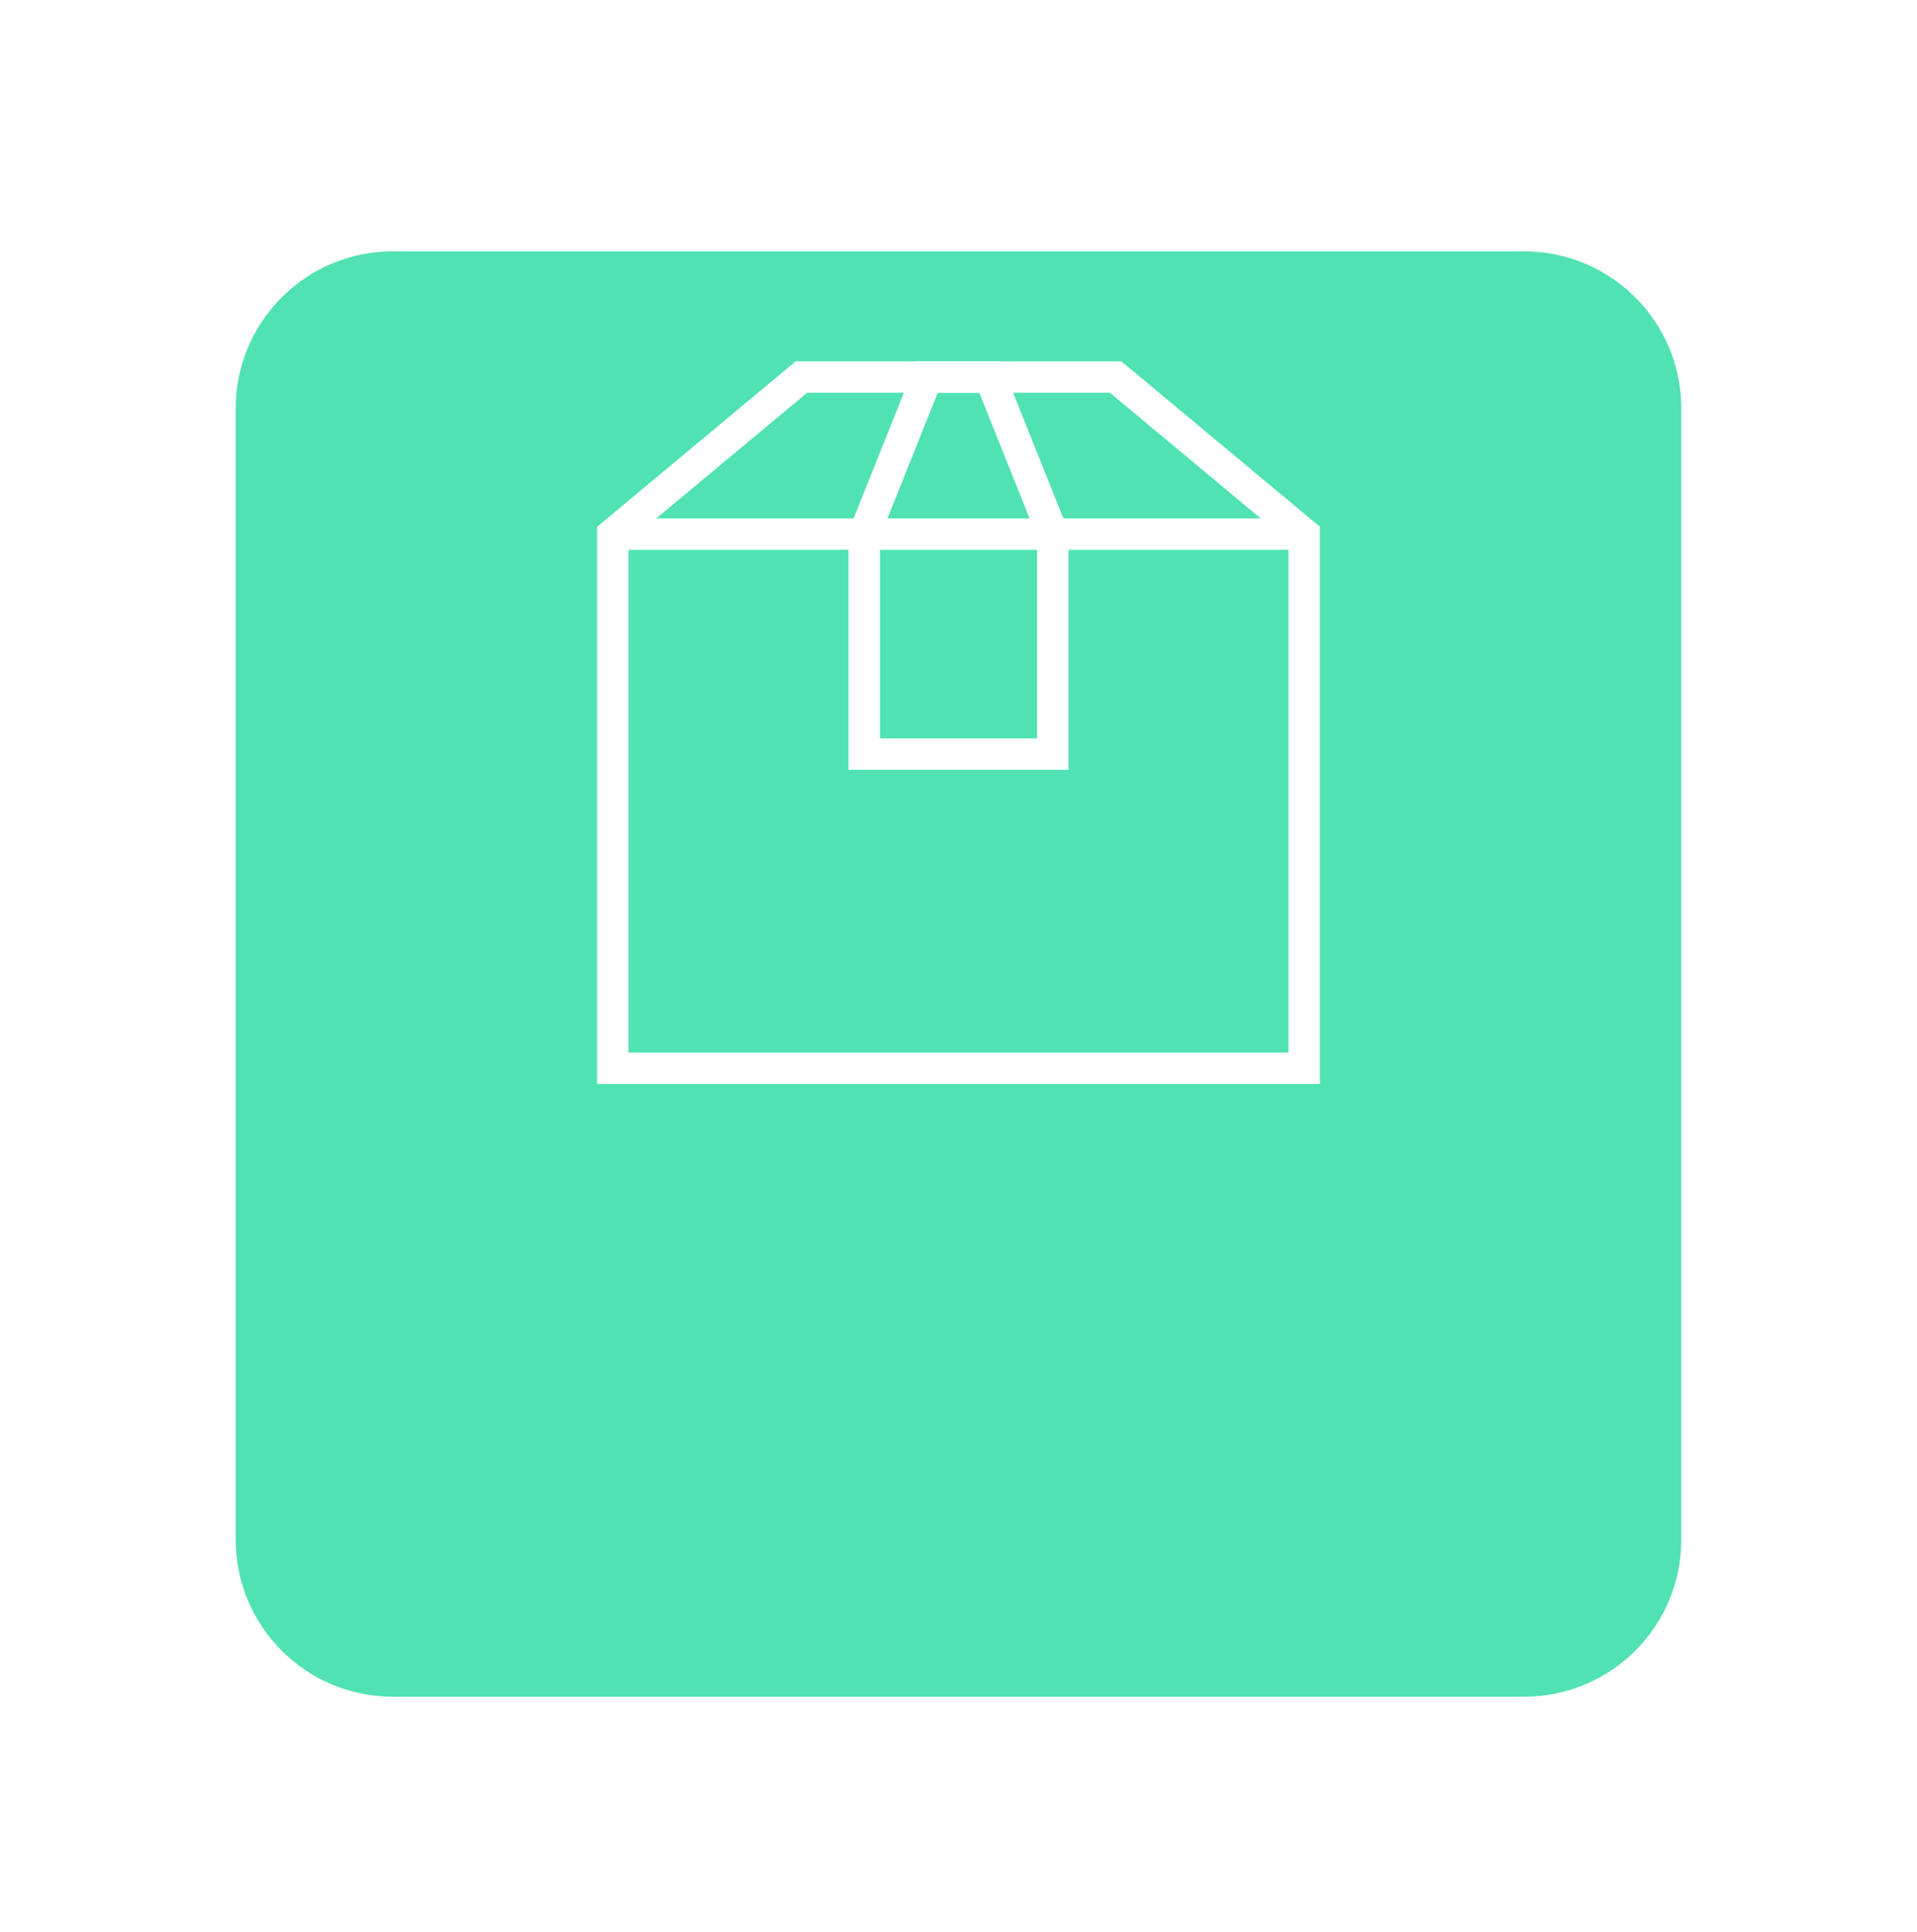 <svg width="122" height="123" viewBox="0 0 122 123" fill="none" xmlns="http://www.w3.org/2000/svg">
<g filter="url(#filter0_d_4554_6048)">
<path d="M107 10C107 4.477 102.523 0 97 0L25 0C19.477 0 15 4.477 15 10V82C15 87.523 19.477 92 25 92H97C102.523 92 107 87.523 107 82V10Z" fill="#50E2B2"/>
</g>
<path d="M39 34H83" stroke="white" stroke-width="2" stroke-miterlimit="10"/>
<path d="M83 34L71 24H51L39 34V68H83V34Z" stroke="white" stroke-width="2" stroke-miterlimit="10" stroke-linecap="square"/>
<path d="M67 48H55V34L59 24H63L67 34V48Z" stroke="white" stroke-width="2" stroke-miterlimit="10" stroke-linecap="square"/>
<defs>
<filter id="filter0_d_4554_6048" x="0" y="0" width="122" height="123" filterUnits="userSpaceOnUse" color-interpolation-filters="sRGB">
<feFlood flood-opacity="0" result="BackgroundImageFix"/>
<feColorMatrix in="SourceAlpha" type="matrix" values="0 0 0 0 0 0 0 0 0 0 0 0 0 0 0 0 0 0 127 0" result="hardAlpha"/>
<feOffset dy="16"/>
<feGaussianBlur stdDeviation="7.5"/>
<feComposite in2="hardAlpha" operator="out"/>
<feColorMatrix type="matrix" values="0 0 0 0 0 0 0 0 0 0 0 0 0 0 0 0 0 0 0.15 0"/>
<feBlend mode="normal" in2="BackgroundImageFix" result="effect1_dropShadow_4554_6048"/>
<feBlend mode="normal" in="SourceGraphic" in2="effect1_dropShadow_4554_6048" result="shape"/>
</filter>
</defs>
</svg>

